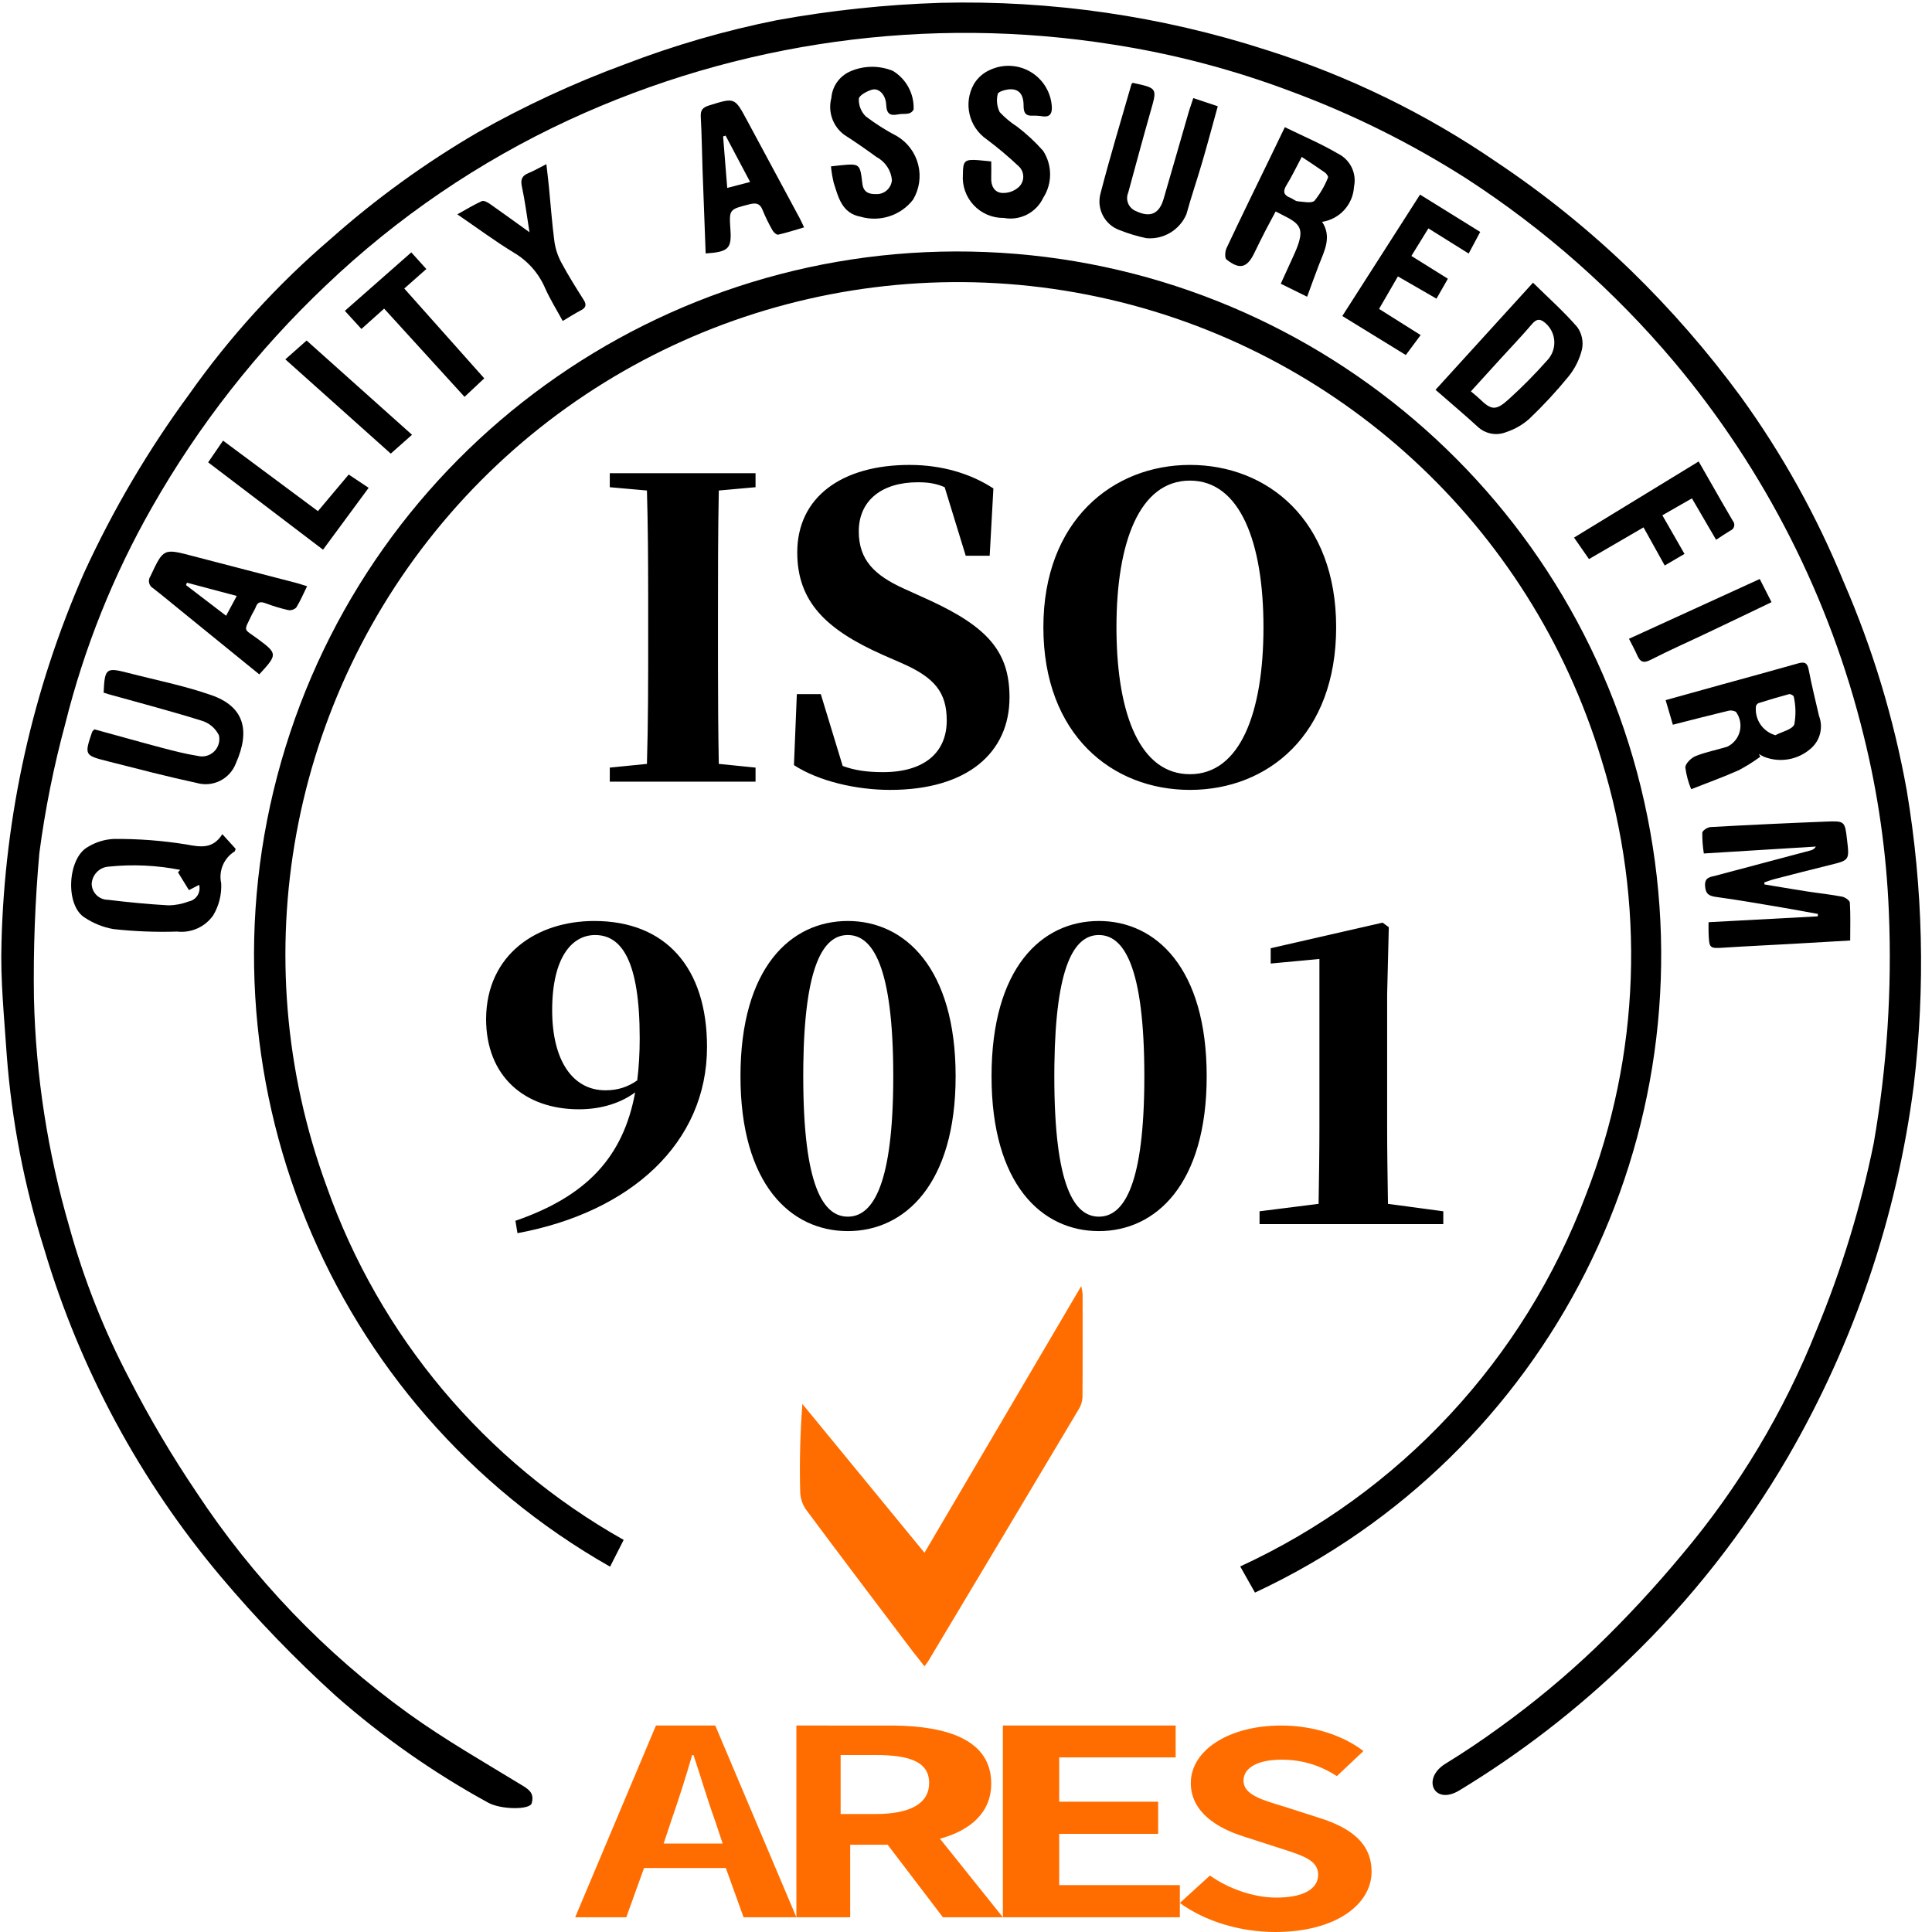 <?xml version="1.0" encoding="UTF-8"?>
<svg width="100px" height="100px" viewBox="0 0 100 100" version="1.1" xmlns="http://www.w3.org/2000/svg" xmlns:xlink="http://www.w3.org/1999/xlink">
    <!-- Generator: Sketch 59 (86127) - https://sketch.com -->
    <title>iso9001</title>
    <desc>Created with Sketch.</desc>
    <g id="物流优选" stroke="none" stroke-width="1" fill="none" fill-rule="evenodd">
        <g id="物流优选-直发小包-首页备份" transform="translate(-670, -6418)" fill-rule="nonzero">
            <g id="iso9001" transform="translate(670, 6418)">
                <path d="M25.253,93.298 C22.438,91.755 19.801,89.907 17.39,87.787 C15.265,85.862 13.273,83.796 11.426,81.603 C7.249,76.641 4.139,70.872 2.29,64.656 C1.258,61.394 0.607,58.024 0.349,54.613 C0.221,52.677 0.016,50.734 0.077,48.802 C0.241,42.197 1.694,35.687 4.355,29.64 C5.85,26.385 7.673,23.29 9.794,20.404 C11.891,17.432 14.349,14.733 17.112,12.367 C19.459,10.284 22.007,8.439 24.718,6.858 C27.152,5.481 29.692,4.303 32.316,3.336 C34.874,2.351 37.511,1.585 40.198,1.047 C43.001,0.537 45.838,0.236 48.686,0.146 C54.411,0.004 60.118,0.831 65.567,2.592 C69.803,3.93 73.817,5.887 77.479,8.401 C79.953,10.054 82.273,11.927 84.412,13.996 C86.495,16.021 88.404,18.217 90.122,20.56 C92.261,23.52 94.04,26.725 95.422,30.106 C96.927,33.568 98.025,37.193 98.692,40.908 C99.538,45.954 99.661,51.095 99.057,56.176 C98.185,62.957 95.97,69.496 92.542,75.411 C90.292,79.278 87.514,82.813 84.289,85.914 C81.631,88.492 78.693,90.758 75.534,92.672 C74.22,93.468 73.568,92.056 74.817,91.289 C75.772,90.703 76.703,90.079 77.609,89.418 C79.359,88.158 81.02,86.779 82.581,85.291 C84.168,83.76 85.67,82.141 87.079,80.443 C89.998,76.978 92.341,73.065 94.018,68.856 C95.315,65.732 96.308,62.49 96.983,59.175 C97.672,55.226 97.934,51.214 97.767,47.209 C97.643,44.13 97.207,41.072 96.465,38.081 C94.719,30.963 91.361,24.341 86.65,18.727 C83.558,15.057 79.941,11.864 75.916,9.252 C73.062,7.43 70.023,5.917 66.848,4.74 C63.866,3.613 60.775,2.798 57.625,2.308 C48.047,0.785 38.233,2.146 29.43,6.218 C24.799,8.364 20.552,11.256 16.86,14.78 C13.313,18.141 10.283,22.008 7.868,26.256 C5.865,29.769 4.355,33.54 3.378,37.464 C2.783,39.661 2.334,41.896 2.037,44.153 C1.813,46.653 1.719,49.163 1.757,51.673 C1.852,55.681 2.469,59.66 3.59,63.51 C4.345,66.24 5.39,68.881 6.707,71.388 C7.739,73.398 8.89,75.344 10.153,77.217 C13.088,81.678 16.813,85.567 21.143,88.693 C23.031,90.051 25.063,91.212 27.05,92.424 C27.44,92.661 27.648,92.859 27.522,93.33 C27.451,93.683 25.915,93.675 25.253,93.298 Z" id="路径" fill="#000000"></path>
                <path d="M34.351,95.42 L34.733,94.271 C35.115,93.179 35.496,91.988 35.826,90.84 L35.895,90.84 C36.277,91.974 36.624,93.179 37.023,94.271 L37.405,95.42 L34.351,95.42 Z M38.487,99.237 L41.221,99.237 L37.022,89.313 L33.952,89.313 L29.771,99.237 L32.417,99.237 L33.335,96.689 L37.569,96.689 L38.487,99.237 Z M43.511,90.84 L45.321,90.84 C47.111,90.84 48.092,91.204 48.092,92.285 C48.092,93.353 47.111,93.893 45.321,93.893 L43.511,93.893 L43.511,90.84 Z M51.908,99.237 L48.653,95.173 C50.253,94.731 51.306,93.805 51.306,92.317 C51.306,90.08 49.079,89.341 46.24,89.314 L41.221,89.313 L41.221,99.237 L44.006,99.237 L44.006,95.482 L45.944,95.482 L48.804,99.237 L51.908,99.237 Z M51.908,99.237 L61.069,99.237 L61.069,97.574 L54.824,97.574 L54.824,94.919 L59.946,94.919 L59.946,93.256 L54.824,93.256 L54.824,90.962 L60.852,90.962 L60.852,89.313 L51.908,89.313 L51.908,99.237 Z M66.012,100 C64.2,100 62.387,99.457 61.069,98.497 L62.625,97.078 C63.595,97.76 64.877,98.219 66.067,98.219 C67.477,98.219 68.228,97.76 68.228,97.036 C68.228,96.393 67.646,96.123 66.744,95.823 L64.383,95.06 C63.009,94.629 61.636,93.794 61.636,92.291 C61.636,90.607 63.577,89.313 66.323,89.313 C67.898,89.313 69.473,89.786 70.571,90.635 L69.198,91.929 C68.338,91.386 67.44,91.08 66.323,91.08 C65.133,91.08 64.364,91.484 64.364,92.166 C64.364,92.903 65.335,93.168 66.488,93.515 L68.264,94.086 C69.912,94.601 70.992,95.394 70.992,96.883 C70.992,98.567 69.143,100 66.012,100 Z" id="ARES" fill="#FF6D00"></path>
                <path d="M32.281,79.705 L31.577,81.091 C16.97,72.791 9.936,55.576 14.554,39.422 C19.171,23.269 34.241,12.371 51.028,13.045 C67.815,13.72 81.961,25.791 85.268,42.263 C88.574,58.735 80.183,75.331 64.957,82.432 L64.193,81.079 C72.46,77.272 78.892,70.357 82.091,61.837 C84.904,54.635 85.186,46.691 82.889,39.308 C79.212,27.181 69.234,18.011 56.84,15.368 C44.446,12.725 31.595,17.027 23.29,26.599 C14.985,36.17 12.538,49.499 16.902,61.396 C19.64,69.161 25.105,75.668 32.281,79.705 L32.281,79.705 Z" id="路径" fill="#000000"></path>
                <path d="M39.107,25.218 L39.107,24.492 L31.562,24.492 L31.562,25.218 L33.485,25.389 C33.537,27.151 33.547,28.912 33.549,30.684 L33.55,32.956 C33.55,35.179 33.55,37.38 33.485,39.539 L31.562,39.731 L31.562,40.458 L39.107,40.458 L39.107,39.731 L37.205,39.539 C37.173,37.888 37.165,36.237 37.163,34.585 L37.162,32.015 C37.162,29.792 37.162,27.569 37.205,25.389 L39.107,25.218 Z M46.759,30.455 C45.263,29.771 44.45,28.98 44.45,27.505 C44.45,25.902 45.647,24.962 47.507,24.962 C48.041,24.962 48.469,25.026 48.896,25.218 L49.986,28.766 L51.226,28.766 L51.418,25.282 C50.243,24.513 48.747,24.064 47.079,24.064 C43.595,24.064 41.266,25.71 41.266,28.595 C41.266,31.16 42.783,32.592 45.647,33.875 L46.673,34.324 C48.383,35.072 49.003,35.841 49.003,37.295 C49.003,38.962 47.827,39.966 45.711,39.966 C44.899,39.966 44.258,39.881 43.617,39.646 L42.484,35.927 L41.244,35.927 L41.095,39.603 C42.377,40.437 44.322,40.885 46.075,40.885 C50.093,40.885 52.252,38.94 52.252,36.098 C52.252,33.744 51.136,32.467 48.133,31.078 L46.759,30.455 Z M57.789,32.712 L57.788,32.464 C57.788,28.104 58.963,24.876 61.592,24.876 C64.2,24.876 65.397,28.104 65.397,32.464 C65.397,36.867 64.2,40.073 61.592,40.073 C59.013,40.073 57.833,36.987 57.789,32.712 L57.789,32.712 Z M61.592,24.064 C57.595,24.064 54.005,26.95 54.005,32.464 C54.005,38.043 57.574,40.885 61.592,40.885 C65.632,40.885 69.159,38.021 69.159,32.464 C69.159,26.928 65.611,24.064 61.592,24.064 Z M31.337,56.434 C29.627,56.434 28.58,54.873 28.58,52.287 C28.58,49.551 29.606,48.397 30.803,48.397 C32.171,48.397 33.111,49.722 33.111,53.74 C33.111,54.51 33.069,55.237 32.983,55.921 C32.492,56.263 31.979,56.434 31.337,56.434 Z M26.785,63.829 C32.663,62.739 36.595,59.148 36.595,54.189 C36.595,50.085 34.458,47.67 30.76,47.67 C27.789,47.67 25.182,49.402 25.16,52.736 C25.16,55.728 27.169,57.417 29.969,57.417 C31.188,57.417 32.192,57.053 32.876,56.54 C32.256,59.918 30.333,61.927 26.678,63.188 L26.785,63.829 Z M41.576,55.707 L41.579,55.125 C41.647,49.926 42.63,48.449 43.819,48.398 L43.884,48.397 C45.145,48.397 46.235,49.957 46.235,55.707 L46.231,56.292 C46.158,61.521 45.101,62.974 43.884,62.974 C42.623,62.974 41.576,61.435 41.576,55.707 Z M43.884,47.67 C40.913,47.67 38.327,50.107 38.327,55.707 C38.327,61.285 40.913,63.722 43.884,63.722 C46.834,63.722 49.463,61.285 49.463,55.707 C49.463,50.107 46.834,47.67 43.884,47.67 Z M54.571,55.707 L54.575,55.125 C54.642,49.926 55.626,48.449 56.814,48.398 L56.879,48.397 C58.14,48.397 59.231,49.957 59.231,55.707 L59.227,56.292 C59.154,61.521 58.096,62.974 56.879,62.974 C55.618,62.974 54.571,61.435 54.571,55.707 Z M56.879,47.67 C53.908,47.67 51.322,50.107 51.322,55.707 C51.322,61.285 53.908,63.722 56.879,63.722 C59.829,63.722 62.458,61.285 62.458,55.707 C62.458,50.107 59.829,47.67 56.879,47.67 Z M71.841,62.311 L74.705,62.696 L74.705,63.359 L65.194,63.359 L65.194,62.696 L68.25,62.311 C68.272,60.965 68.293,59.597 68.293,58.293 L68.293,49.637 L65.771,49.872 L65.771,49.081 L71.563,47.756 L71.884,47.991 L71.798,51.475 L71.798,58.293 C71.798,59.597 71.82,60.965 71.841,62.311 Z" id="ISO9001" fill="#000000"></path>
                <path d="M55.965,66.568 C55.997,66.704 56.02,66.841 56.036,66.98 C56.036,68.761 56.043,70.541 56.029,72.322 C56.02,72.533 55.958,72.739 55.848,72.92 C53.253,77.277 50.653,81.629 48.046,85.979 C48.002,86.054 47.943,86.121 47.851,86.248 C47.638,85.979 47.439,85.732 47.251,85.487 C45.405,83.045 43.555,80.606 41.728,78.149 C41.537,77.879 41.429,77.56 41.418,77.23 C41.378,75.708 41.415,74.186 41.531,72.668 L47.851,80.37 L55.965,66.568 Z" id="路径" fill="#FF6D00"></path>
                <path d="M91.324,45.777 C92.047,45.898 92.774,46.023 93.501,46.136 C94.12,46.231 94.739,46.295 95.347,46.411 C95.5,46.44 95.741,46.605 95.748,46.72 C95.787,47.353 95.766,47.99 95.766,48.68 C94.757,48.739 93.733,48.799 92.708,48.857 C91.573,48.921 90.438,48.972 89.304,49.046 C88.468,49.1 88.468,49.112 88.435,48.262 C88.429,48.106 88.435,47.953 88.435,47.733 L94.086,47.43 L94.097,47.306 C93.469,47.193 92.843,47.073 92.214,46.968 C91.091,46.779 89.97,46.581 88.842,46.428 C88.462,46.377 88.283,46.281 88.254,45.86 C88.223,45.394 88.535,45.396 88.816,45.32 C90.447,44.885 92.079,44.451 93.71,44.019 C93.828,43.995 93.93,43.922 93.989,43.818 L88.19,44.176 C88.133,43.821 88.106,43.461 88.11,43.1 C88.119,42.988 88.382,42.817 88.537,42.809 C90.526,42.698 92.516,42.604 94.506,42.526 C95.489,42.486 95.49,42.499 95.603,43.47 C95.728,44.53 95.726,44.524 94.708,44.774 C93.759,45.007 92.813,45.251 91.866,45.496 C91.682,45.543 91.506,45.611 91.326,45.67 L91.324,45.777 Z" id="路径" fill="#000000"></path>
                <path d="M11.508,43.176 L12.197,43.935 C12.17,44.007 12.167,44.054 12.143,44.07 C11.585,44.417 11.307,45.079 11.449,45.721 C11.478,46.301 11.334,46.877 11.037,47.376 C10.616,47.978 9.899,48.301 9.169,48.218 C8.067,48.253 6.964,48.21 5.868,48.089 C5.348,47.997 4.851,47.8 4.409,47.51 C3.36,46.901 3.487,44.445 4.527,43.85 C4.934,43.596 5.398,43.449 5.877,43.424 C7.135,43.412 8.392,43.507 9.635,43.707 C10.404,43.852 11.019,43.948 11.508,43.176 L11.508,43.176 Z M9.212,45.15 L9.327,45.025 C8.111,44.785 6.865,44.728 5.632,44.856 C5.149,44.884 4.767,45.274 4.746,45.757 C4.759,46.21 5.13,46.572 5.584,46.573 C6.623,46.699 7.667,46.801 8.71,46.86 C9.067,46.858 9.42,46.791 9.753,46.663 C9.945,46.629 10.114,46.517 10.219,46.353 C10.324,46.189 10.356,45.989 10.307,45.8 L9.779,46.072 L9.212,45.15 Z" id="形状" fill="#000000"></path>
                <path d="M91.11,39.17 C90.757,39.429 90.386,39.661 90,39.865 C89.212,40.217 88.397,40.51 87.535,40.85 C87.385,40.489 87.283,40.11 87.232,39.723 C87.232,39.525 87.533,39.229 87.762,39.136 C88.286,38.924 88.853,38.818 89.396,38.652 C89.723,38.498 89.963,38.205 90.051,37.855 C90.138,37.505 90.065,37.133 89.85,36.843 C89.717,36.77 89.56,36.754 89.415,36.8 C88.487,37.022 87.558,37.265 86.587,37.511 L86.213,36.239 L89.101,35.436 C90.421,35.071 91.744,34.714 93.06,34.339 C93.388,34.245 93.544,34.287 93.616,34.657 C93.77,35.46 93.967,36.255 94.151,37.052 C94.383,37.652 94.21,38.334 93.72,38.75 C93.06,39.33 92.132,39.493 91.314,39.174 C91.22,39.131 91.129,39.082 91.042,39.027 L91.11,39.17 Z M91.894,38.054 C92.235,37.87 92.776,37.76 92.875,37.488 C92.961,37.014 92.95,36.528 92.845,36.059 C92.845,36.005 92.671,35.909 92.604,35.928 C92.073,36.071 91.546,36.226 91.022,36.393 C90.96,36.425 90.912,36.479 90.889,36.545 C90.807,37.227 91.233,37.867 91.894,38.054 L91.894,38.054 Z" id="形状" fill="#000000"></path>
                <path d="M66.503,6.583 C67.454,7.049 68.39,7.443 69.258,7.955 C69.892,8.269 70.232,8.974 70.083,9.665 C70.032,10.585 69.343,11.343 68.433,11.483 C68.942,12.261 68.556,12.967 68.276,13.688 C68.07,14.221 67.877,14.758 67.657,15.359 L66.292,14.686 C66.499,14.235 66.689,13.822 66.876,13.407 C66.979,13.181 67.083,12.955 67.169,12.721 C67.454,11.908 67.33,11.611 66.564,11.221 L66.027,10.945 C65.854,11.27 65.68,11.589 65.512,11.912 C65.305,12.308 65.114,12.707 64.918,13.107 C64.544,13.869 64.165,13.971 63.482,13.43 C63.386,13.352 63.406,13.017 63.482,12.849 C64.224,11.271 64.99,9.707 65.752,8.138 L66.503,6.583 Z M67.378,8.121 C67.087,8.665 66.862,9.142 66.584,9.592 C66.384,9.92 66.449,10.108 66.791,10.238 C66.922,10.288 67.039,10.409 67.17,10.419 C67.467,10.442 67.892,10.539 68.043,10.386 C68.333,10.023 68.568,9.619 68.739,9.188 C68.763,9.139 68.661,8.989 68.584,8.934 C68.197,8.663 67.807,8.407 67.378,8.121 L67.378,8.121 Z" id="形状" fill="#000000"></path>
                <path d="M74.303,20.176 L79.348,14.632 C80.148,15.419 80.948,16.131 81.643,16.934 C81.877,17.265 81.964,17.677 81.885,18.075 C81.76,18.591 81.522,19.073 81.187,19.486 C80.557,20.258 79.879,20.99 79.157,21.677 C78.815,21.983 78.413,22.215 77.977,22.359 C77.469,22.571 76.884,22.464 76.484,22.086 C75.779,21.442 75.047,20.826 74.303,20.176 L74.303,20.176 Z M76.133,20.257 C76.339,20.432 76.465,20.529 76.579,20.64 C77.182,21.229 77.421,21.27 78.071,20.683 C78.783,20.041 79.457,19.359 80.092,18.641 C80.338,18.379 80.467,18.028 80.451,17.668 C80.434,17.309 80.272,16.972 80.002,16.734 C79.748,16.505 79.551,16.471 79.297,16.771 C78.757,17.407 78.177,18.009 77.614,18.628 L76.133,20.257 Z" id="形状" fill="#000000"></path>
                <path d="M4.886,37.75 C6.031,38.059 7.191,38.392 8.358,38.7 C8.977,38.863 9.596,39.024 10.228,39.124 C10.531,39.203 10.853,39.119 11.078,38.902 C11.304,38.685 11.4,38.366 11.332,38.06 C11.151,37.689 10.821,37.413 10.425,37.299 C8.83,36.8 7.213,36.378 5.602,35.927 C5.52,35.904 5.438,35.874 5.364,35.851 C5.419,34.592 5.488,34.534 6.622,34.827 C8.066,35.201 9.542,35.491 10.947,35.983 C12.586,36.556 12.992,37.751 12.207,39.513 C11.898,40.323 11.022,40.763 10.188,40.527 C8.64,40.193 7.112,39.793 5.579,39.404 C4.361,39.095 4.364,39.082 4.773,37.869 C4.783,37.854 4.798,37.844 4.886,37.75 L4.886,37.75 Z" id="路径" fill="#000000"></path>
                <path d="M61.764,5.077 L63.032,5.5 C62.757,6.49 62.505,7.444 62.228,8.388 C61.965,9.292 61.657,10.182 61.408,11.09 C61.057,11.908 60.22,12.408 59.334,12.328 C58.865,12.23 58.405,12.092 57.96,11.915 C57.177,11.639 56.741,10.802 56.965,10.002 C57.455,8.111 58.023,6.241 58.563,4.362 C58.571,4.332 58.607,4.31 58.629,4.288 C59.911,4.563 59.901,4.56 59.557,5.756 C59.158,7.157 58.779,8.563 58.397,9.969 C58.319,10.15 58.319,10.356 58.397,10.538 C58.475,10.72 58.624,10.862 58.809,10.931 C59.519,11.27 59.997,11.083 60.225,10.305 C60.669,8.787 61.103,7.267 61.542,5.748 C61.609,5.552 61.676,5.352 61.764,5.077 L61.764,5.077 Z" id="路径" fill="#000000"></path>
                <path d="M13.42,34.905 L9.424,31.658 C8.927,31.255 8.436,30.844 7.931,30.451 C7.823,30.392 7.746,30.289 7.718,30.169 C7.691,30.049 7.716,29.923 7.787,29.822 C8.465,28.378 8.454,28.378 10.017,28.791 C11.787,29.255 13.559,29.71 15.329,30.171 C15.498,30.215 15.663,30.274 15.895,30.342 C15.699,30.74 15.544,31.111 15.333,31.448 C15.222,31.555 15.066,31.603 14.913,31.577 C14.515,31.485 14.124,31.367 13.741,31.223 C13.496,31.132 13.338,31.15 13.241,31.416 C13.194,31.548 13.107,31.667 13.046,31.794 C12.598,32.738 12.578,32.503 13.356,33.08 C14.367,33.833 14.369,33.876 13.42,34.905 L13.42,34.905 Z M12.254,30.846 L9.675,30.16 L9.629,30.286 L11.703,31.871 L12.254,30.846 Z" id="形状" fill="#000000"></path>
                <path d="M43.011,8.612 C43.204,8.589 43.321,8.574 43.447,8.562 C44.505,8.458 44.514,8.458 44.635,9.498 C44.686,9.942 44.964,10.055 45.34,10.046 C45.768,10.069 46.135,9.745 46.166,9.318 C46.118,8.811 45.817,8.362 45.366,8.126 C44.821,7.727 44.265,7.343 43.696,6.976 C43.106,6.538 42.842,5.785 43.03,5.075 C43.074,4.476 43.443,3.949 43.991,3.703 C44.698,3.388 45.502,3.376 46.218,3.67 C46.911,4.092 47.321,4.856 47.289,5.667 C47.239,5.77 47.146,5.846 47.035,5.873 C46.865,5.914 46.677,5.881 46.505,5.917 C46.092,6.002 45.891,5.917 45.87,5.429 C45.846,4.896 45.488,4.541 45.129,4.644 C44.866,4.719 44.466,4.938 44.453,5.116 C44.44,5.456 44.57,5.785 44.812,6.024 C45.322,6.411 45.864,6.754 46.432,7.049 C46.978,7.376 47.371,7.906 47.526,8.523 C47.681,9.14 47.584,9.793 47.257,10.339 C46.617,11.16 45.541,11.507 44.542,11.217 C43.571,11.035 43.392,10.206 43.149,9.447 C43.084,9.172 43.038,8.893 43.011,8.612 L43.011,8.612 Z" id="路径" fill="#000000"></path>
                <path d="M51.306,8.355 C51.306,8.672 51.316,8.936 51.306,9.2 C51.286,9.613 51.462,9.953 51.855,9.986 C52.179,10.008 52.497,9.896 52.737,9.677 C52.882,9.538 52.964,9.347 52.964,9.146 C52.964,8.945 52.882,8.753 52.737,8.615 C52.207,8.114 51.649,7.644 51.066,7.208 C50.147,6.573 49.859,5.345 50.4,4.368 C50.593,4.037 50.886,3.775 51.237,3.621 C51.914,3.302 52.706,3.341 53.349,3.724 C53.992,4.108 54.402,4.787 54.443,5.535 C54.456,5.844 54.368,6.066 53.992,6.025 C53.816,5.996 53.639,5.983 53.461,5.986 C53.076,6.012 52.98,5.83 52.981,5.47 C52.981,4.886 52.744,4.6 52.268,4.622 C52.045,4.632 51.667,4.744 51.643,4.865 C51.564,5.181 51.601,5.514 51.746,5.805 C52.011,6.089 52.31,6.339 52.637,6.549 C53.129,6.922 53.582,7.343 53.991,7.806 C54.471,8.545 54.474,9.496 53.998,10.237 C53.635,11.009 52.795,11.438 51.957,11.28 C51.368,11.289 50.802,11.05 50.399,10.62 C49.996,10.191 49.793,9.611 49.84,9.024 C49.84,8.32 49.934,8.239 50.632,8.289 C50.86,8.309 51.082,8.334 51.306,8.355 L51.306,8.355 Z" id="路径" fill="#000000"></path>
                <path d="M36.525,13.119 C36.47,11.664 36.414,10.245 36.365,8.826 C36.332,7.897 36.324,6.976 36.272,6.053 C36.252,5.699 36.366,5.563 36.702,5.458 C38.032,5.045 38.023,5.03 38.671,6.238 C39.578,7.931 40.487,9.621 41.4,11.31 C41.466,11.433 41.52,11.562 41.619,11.769 C41.151,11.906 40.719,12.047 40.278,12.146 C40.199,12.164 40.043,12.027 39.986,11.924 C39.791,11.585 39.619,11.233 39.471,10.87 C39.338,10.527 39.132,10.489 38.807,10.57 C37.738,10.839 37.736,10.83 37.806,11.876 C37.875,12.869 37.708,13.039 36.525,13.119 L36.525,13.119 Z M38.826,9.418 L37.556,7.02 L37.428,7.06 L37.641,9.727 L38.826,9.418 Z" id="形状" fill="#000000"></path>
                <polygon id="路径" fill="#000000" points="73.532 17.344 72.764 18.376 69.478 16.357 73.501 10.073 76.615 12.005 76.018 13.124 73.933 11.821 73.053 13.248 74.942 14.427 74.352 15.459 72.355 14.307 71.38 15.989"></polygon>
                <path d="M87.923,23.885 C88.534,24.952 89.101,25.958 89.686,26.952 C89.757,27.032 89.784,27.142 89.758,27.245 C89.732,27.348 89.656,27.432 89.555,27.468 C89.328,27.602 89.111,27.754 88.825,27.94 L87.574,25.795 L86.043,26.671 L87.189,28.67 L86.166,29.27 L85.069,27.297 L82.245,28.938 L81.472,27.825 L87.923,23.885 Z" id="路径" fill="#000000"></path>
                <path d="M27.407,12.022 C27.263,11.131 27.172,10.393 27.015,9.668 C26.935,9.301 27.007,9.101 27.352,8.96 C27.645,8.84 27.921,8.677 28.28,8.497 C28.33,8.933 28.377,9.313 28.414,9.693 C28.507,10.632 28.573,11.575 28.697,12.508 C28.752,12.887 28.873,13.254 29.055,13.591 C29.408,14.251 29.807,14.884 30.207,15.515 C30.372,15.775 30.329,15.928 30.065,16.063 C29.768,16.219 29.484,16.4 29.126,16.613 C28.811,16.032 28.472,15.494 28.216,14.916 C27.886,14.146 27.318,13.502 26.597,13.077 C25.628,12.487 24.713,11.807 23.671,11.094 C24.144,10.833 24.53,10.594 24.94,10.41 C25.043,10.366 25.238,10.471 25.359,10.556 C25.996,11.001 26.627,11.462 27.407,12.022 L27.407,12.022 Z" id="路径" fill="#000000"></path>
                <polygon id="路径" fill="#000000" points="19.883 15.974 18.707 17.027 17.85 16.089 21.289 13.063 22.067 13.924 20.925 14.934 25.065 19.583 24.044 20.541"></polygon>
                <polygon id="路径" fill="#000000" points="16.72 28.452 10.774 23.931 11.545 22.807 16.456 26.457 18.049 24.562 19.081 25.25"></polygon>
                <polygon id="路径" fill="#000000" points="21.326 22.504 20.226 23.479 14.769 18.6 15.87 17.625"></polygon>
                <path d="M91.694,31.168 C90.559,31.713 89.488,32.228 88.416,32.736 C87.423,33.209 86.415,33.652 85.436,34.153 C85.065,34.342 84.894,34.265 84.743,33.921 C84.624,33.648 84.478,33.386 84.316,33.063 L91.084,29.969 L91.694,31.168 Z" id="路径" fill="#000000"></path>
            </g>
        </g>
    </g>
</svg>